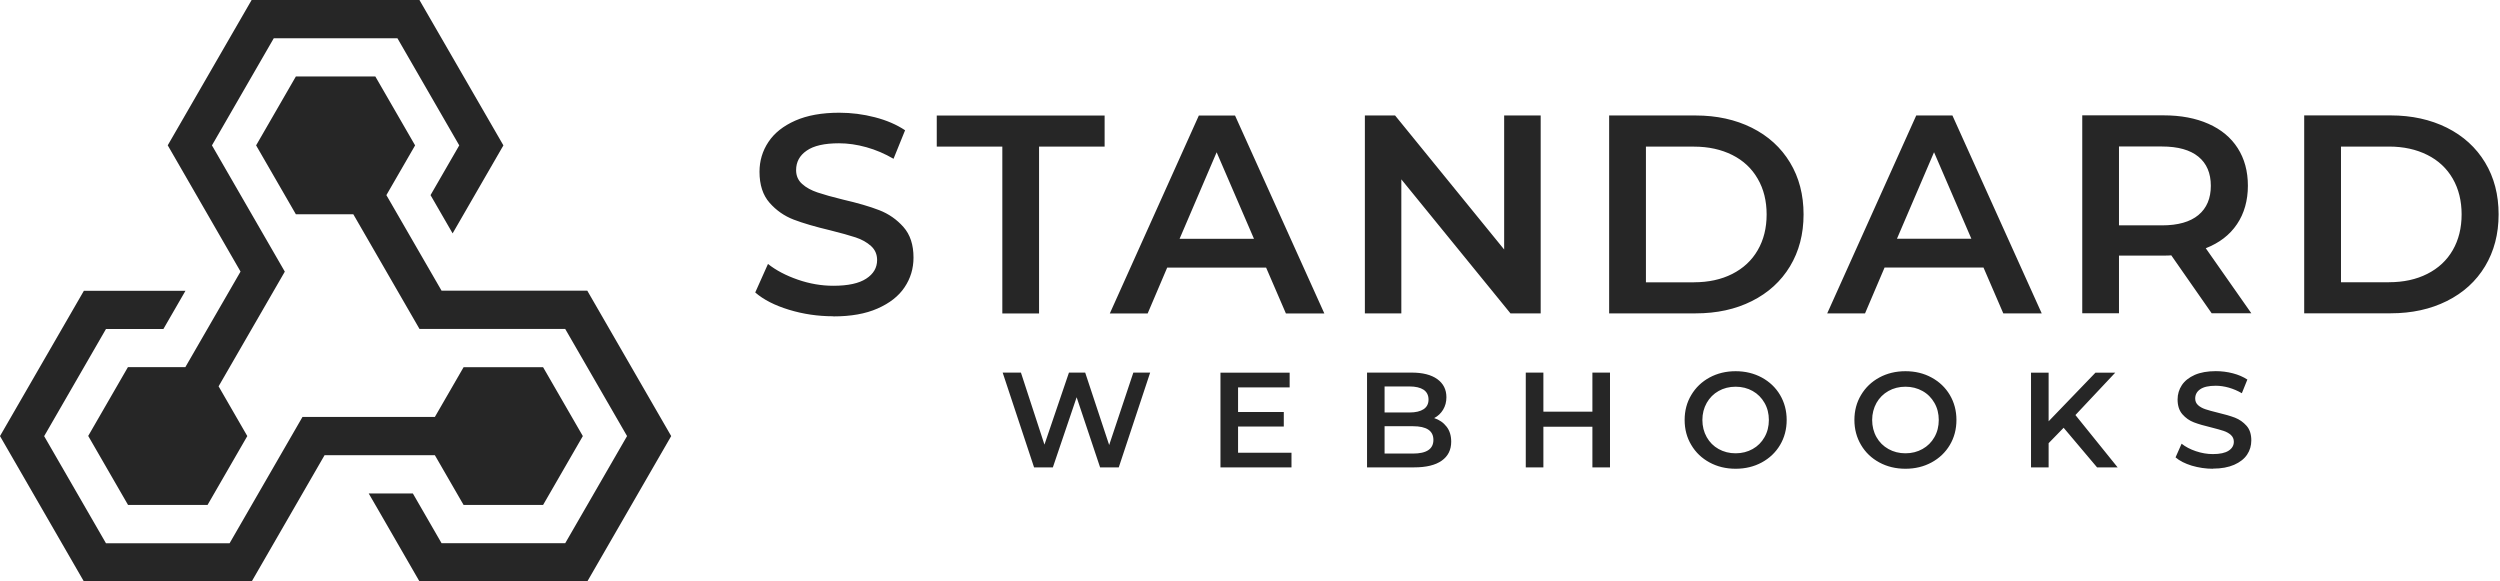 <?xml version="1.0" encoding="UTF-8" standalone="no"?>
<svg
   width="172"
   height="40"
   viewBox="0 0 172 40"
   fill="none"
   version="1.1"
   id="svg3"
   sodipodi:docname="logo-icon-text-bw.svg"
   inkscape:version="1.3.1 (91b66b0783, 2023-11-16, custom)"
   xmlns:inkscape="http://www.inkscape.org/namespaces/inkscape"
   xmlns:sodipodi="http://sodipodi.sourceforge.net/DTD/sodipodi-0.dtd"
   xmlns="http://www.w3.org/2000/svg"
   xmlns:svg="http://www.w3.org/2000/svg">
  <sodipodi:namedview
     id="namedview3"
     pagecolor="#ffffff"
     bordercolor="#666666"
     borderopacity="1.0"
     inkscape:showpageshadow="2"
     inkscape:pageopacity="0.0"
     inkscape:pagecheckerboard="0"
     inkscape:deskcolor="#d1d1d1"
     inkscape:zoom="3.8895349"
     inkscape:cx="86"
     inkscape:cy="20.053812"
     inkscape:window-width="1356"
     inkscape:window-height="1034"
     inkscape:window-x="0"
     inkscape:window-y="0"
     inkscape:window-maximized="1"
     inkscape:current-layer="g3" />
  <g
     clip-path="url(#clip0_116_1558)"
     id="g3">
    <path
       fill-rule="evenodd"
       clip-rule="evenodd"
       d="M57.325 21.759C56.277 21.759 55.26 21.61 54.283 21.311C53.302 21.013 52.529 20.615 51.96 20.122L52.837 18.16C53.397 18.603 54.08 18.96 54.889 19.24C55.698 19.521 56.512 19.661 57.33 19.661C58.342 19.661 59.097 19.498 59.594 19.172C60.096 18.847 60.345 18.422 60.345 17.888C60.345 17.5 60.205 17.178 59.925 16.925C59.644 16.672 59.292 16.473 58.867 16.333C58.437 16.193 57.859 16.03 57.117 15.845C56.082 15.6 55.242 15.352 54.6 15.107C53.958 14.859 53.406 14.474 52.945 13.95C52.484 13.425 52.254 12.715 52.254 11.82C52.254 11.069 52.457 10.382 52.868 9.767C53.275 9.152 53.89 8.664 54.717 8.298C55.54 7.936 56.548 7.755 57.741 7.755C58.573 7.755 59.387 7.859 60.191 8.067C60.996 8.275 61.687 8.573 62.27 8.962L61.475 10.925C60.878 10.577 60.259 10.31 59.608 10.129C58.962 9.948 58.333 9.858 57.723 9.858C56.724 9.858 55.983 10.025 55.499 10.364C55.011 10.699 54.772 11.146 54.772 11.707C54.772 12.096 54.912 12.412 55.192 12.661C55.468 12.91 55.825 13.1 56.254 13.244C56.684 13.389 57.262 13.552 58.003 13.733C59.016 13.968 59.843 14.208 60.494 14.461C61.145 14.714 61.696 15.098 62.157 15.618C62.619 16.138 62.849 16.839 62.849 17.721C62.849 18.472 62.646 19.154 62.234 19.765C61.828 20.375 61.208 20.859 60.377 21.225C59.549 21.592 58.537 21.768 57.343 21.768L57.325 21.759ZM68.96 10.088H64.449V7.949H75.998V10.088H71.487V21.565H68.96V10.088ZM87.109 18.413H80.302L78.959 21.565H76.356L82.48 7.949H84.971L91.114 21.565H88.47L87.109 18.413ZM86.273 16.428L83.705 10.477L81.156 16.428H86.273ZM105.999 7.945V21.56H103.92L96.412 12.34V21.56H93.903V7.945H95.982L103.486 17.165V7.945H105.995H105.999ZM110.709 7.945H116.658C118.113 7.945 119.402 8.23 120.527 8.79C121.657 9.356 122.53 10.152 123.153 11.182C123.777 12.213 124.085 13.403 124.085 14.755C124.085 16.107 123.773 17.291 123.153 18.322C122.53 19.353 121.657 20.149 120.527 20.715C119.402 21.28 118.113 21.56 116.658 21.56H110.709V7.945ZM116.545 19.421C117.544 19.421 118.421 19.231 119.18 18.847C119.935 18.463 120.523 17.92 120.929 17.215C121.341 16.509 121.544 15.686 121.544 14.755C121.544 13.823 121.341 13 120.929 12.295C120.523 11.589 119.939 11.042 119.18 10.662C118.421 10.283 117.544 10.088 116.545 10.088H113.24V19.426H116.545V19.421ZM136.465 18.408H129.658L128.315 21.56H125.712L131.837 7.945H134.327L140.47 21.56H137.826L136.465 18.408ZM135.629 16.423L133.062 10.473L130.512 16.423H135.625H135.629ZM152.164 21.555L149.384 17.567C149.267 17.581 149.095 17.585 148.86 17.585H145.786V21.551H143.259V7.936H148.86C150.04 7.936 151.066 8.13 151.943 8.519C152.82 8.908 153.489 9.464 153.954 10.192C154.42 10.92 154.655 11.779 154.655 12.779C154.655 13.778 154.406 14.687 153.904 15.424C153.407 16.166 152.688 16.713 151.757 17.079L154.89 21.551H152.169L152.164 21.555ZM152.105 12.783C152.105 11.915 151.821 11.246 151.251 10.78C150.681 10.314 149.845 10.079 148.742 10.079H145.786V15.505H148.742C149.841 15.505 150.677 15.27 151.251 14.795C151.821 14.321 152.105 13.651 152.105 12.783ZM158.529 7.94H164.477C165.928 7.94 167.216 8.225 168.346 8.786C169.472 9.351 170.349 10.147 170.973 11.178C171.596 12.209 171.904 13.398 171.904 14.75C171.904 16.102 171.592 17.287 170.973 18.318C170.353 19.349 169.477 20.145 168.346 20.71C167.216 21.275 165.928 21.555 164.477 21.555H158.529V7.94ZM164.364 19.417C165.363 19.417 166.24 19.227 166.999 18.842C167.759 18.458 168.342 17.916 168.749 17.21C169.156 16.505 169.359 15.682 169.359 14.75C169.359 13.819 169.156 12.996 168.749 12.29C168.342 11.585 167.759 11.038 166.999 10.658C166.24 10.278 165.363 10.084 164.364 10.084H161.06V19.421H164.364V19.417Z"
       fill="#262626"
       id="path1" />
    <path
       fill-rule="evenodd"
       clip-rule="evenodd"
       d="M79.131 25.634L76.971 32.155H75.687L74.073 27.33L72.437 32.155H71.144L68.983 25.634H70.24L71.858 30.59L73.544 25.634H74.661L76.311 30.617L77.974 25.634H79.131ZM88.854 31.142V32.159H83.968V25.639H88.728V26.652H85.179V28.347H88.325V29.347H85.179V31.146H88.859L88.854 31.142ZM98.668 28.763C99.029 28.881 99.314 29.08 99.526 29.356C99.739 29.631 99.843 29.975 99.843 30.387C99.843 30.952 99.626 31.386 99.192 31.693C98.758 32.001 98.125 32.155 97.293 32.155H94.052V25.634H97.108C97.877 25.634 98.469 25.783 98.889 26.086C99.305 26.389 99.513 26.801 99.513 27.33C99.513 27.651 99.436 27.936 99.287 28.184C99.138 28.433 98.934 28.628 98.672 28.763H98.668ZM95.259 26.584V28.379H96.972C97.397 28.379 97.718 28.302 97.944 28.153C98.17 28.004 98.283 27.778 98.283 27.488C98.283 27.199 98.17 26.968 97.944 26.814C97.718 26.665 97.393 26.588 96.972 26.588H95.259V26.584ZM97.212 31.205C98.148 31.205 98.618 30.893 98.618 30.265C98.618 29.636 98.148 29.324 97.212 29.324H95.259V31.205H97.212ZM110.768 25.634V32.155H109.557V29.36H106.185V32.155H104.973V25.634H106.185V28.325H109.557V25.634H110.768ZM119.411 32.25C118.746 32.25 118.15 32.105 117.616 31.816C117.083 31.526 116.663 31.128 116.36 30.613C116.052 30.102 115.903 29.527 115.903 28.894C115.903 28.261 116.052 27.687 116.36 27.176C116.663 26.665 117.083 26.263 117.616 25.973C118.15 25.684 118.751 25.539 119.411 25.539C120.071 25.539 120.672 25.684 121.21 25.973C121.743 26.263 122.164 26.661 122.467 27.172C122.769 27.683 122.923 28.257 122.923 28.894C122.923 29.532 122.769 30.111 122.467 30.617C122.164 31.128 121.743 31.526 121.21 31.816C120.677 32.105 120.075 32.25 119.411 32.25ZM119.411 31.187C119.845 31.187 120.238 31.087 120.582 30.893C120.93 30.699 121.201 30.427 121.4 30.075C121.599 29.727 121.698 29.333 121.698 28.894C121.698 28.456 121.599 28.067 121.4 27.719C121.201 27.371 120.93 27.095 120.582 26.9C120.238 26.706 119.845 26.606 119.411 26.606C118.977 26.606 118.584 26.706 118.24 26.9C117.892 27.095 117.621 27.371 117.422 27.719C117.223 28.072 117.124 28.465 117.124 28.894C117.124 29.324 117.223 29.722 117.422 30.075C117.621 30.427 117.892 30.699 118.24 30.893C118.588 31.087 118.977 31.187 119.411 31.187ZM131.096 32.25C130.431 32.25 129.83 32.105 129.297 31.816C128.763 31.526 128.343 31.128 128.04 30.613C127.737 30.102 127.583 29.527 127.583 28.894C127.583 28.261 127.733 27.687 128.04 27.176C128.343 26.665 128.763 26.263 129.297 25.973C129.83 25.684 130.431 25.539 131.096 25.539C131.76 25.539 132.361 25.684 132.89 25.973C133.424 26.263 133.844 26.661 134.147 27.172C134.45 27.683 134.603 28.257 134.603 28.894C134.603 29.532 134.45 30.111 134.147 30.617C133.844 31.128 133.424 31.526 132.89 31.816C132.357 32.105 131.76 32.25 131.096 32.25ZM131.096 31.187C131.53 31.187 131.923 31.087 132.266 30.893C132.614 30.699 132.89 30.427 133.089 30.075C133.288 29.727 133.387 29.333 133.387 28.894C133.387 28.456 133.288 28.067 133.089 27.719C132.89 27.371 132.619 27.095 132.266 26.9C131.918 26.706 131.53 26.606 131.096 26.606C130.662 26.606 130.268 26.706 129.925 26.9C129.577 27.095 129.301 27.371 129.102 27.719C128.908 28.072 128.804 28.465 128.804 28.894C128.804 29.324 128.903 29.722 129.102 30.075C129.301 30.427 129.577 30.699 129.925 30.893C130.268 31.087 130.662 31.187 131.096 31.187ZM141.98 29.428L140.945 30.491V32.159H139.734V25.639H140.945V28.985L144.168 25.639H145.529L142.789 28.555L145.696 32.159H144.281L141.98 29.433V29.428ZM152.25 32.25C151.749 32.25 151.265 32.177 150.79 32.037C150.325 31.892 149.954 31.707 149.678 31.467L150.094 30.527C150.361 30.739 150.686 30.911 151.075 31.042C151.464 31.173 151.852 31.241 152.246 31.241C152.729 31.241 153.091 31.164 153.331 31.006C153.57 30.852 153.688 30.644 153.688 30.391C153.688 30.206 153.62 30.052 153.489 29.93C153.358 29.808 153.186 29.713 152.983 29.645C152.779 29.577 152.499 29.5 152.146 29.41C151.649 29.292 151.247 29.175 150.939 29.057C150.632 28.94 150.37 28.754 150.148 28.501C149.927 28.248 149.818 27.909 149.818 27.479C149.818 27.122 149.918 26.792 150.112 26.498C150.307 26.204 150.605 25.969 150.998 25.793C151.391 25.621 151.875 25.535 152.445 25.535C152.842 25.535 153.236 25.584 153.62 25.684C154.004 25.783 154.334 25.928 154.619 26.113L154.239 27.054C153.954 26.887 153.656 26.76 153.344 26.67C153.037 26.584 152.734 26.539 152.445 26.539C151.965 26.539 151.608 26.62 151.378 26.778C151.143 26.936 151.03 27.154 151.03 27.42C151.03 27.606 151.098 27.759 151.229 27.877C151.36 27.995 151.532 28.09 151.735 28.157C151.938 28.225 152.219 28.302 152.571 28.388C153.055 28.501 153.453 28.619 153.765 28.736C154.076 28.858 154.339 29.044 154.56 29.292C154.782 29.541 154.89 29.876 154.89 30.301C154.89 30.663 154.795 30.988 154.601 31.277C154.406 31.571 154.108 31.802 153.71 31.978C153.313 32.15 152.829 32.241 152.259 32.241L152.25 32.25Z"
       fill="#262626"
       id="path2" />
    <path
       fill-rule="evenodd"
       clip-rule="evenodd"
       d="M6.075 30.002L8.81 34.741H14.279L17.014 30.002L15.039 26.579C16.558 23.948 18.076 21.316 19.595 18.689L18.836 17.373L18.076 16.057L14.582 10.002L18.836 2.632H27.343L31.596 10.002L29.621 13.425L31.14 16.057L34.634 10.002L28.857 0H17.312L11.54 9.998L14.424 14.999L16.549 18.684C15.283 20.877 14.017 23.07 12.752 25.259H8.801L6.066 29.998L6.075 30.002ZM24.305 14.741H20.355L17.62 10.002L20.355 5.263H25.824L28.559 10.002L26.583 13.425L30.38 20H40.406L46.178 30.002L40.406 40.005H28.862L25.978 35.003L25.367 33.95H28.405L30.38 37.373H38.887L43.141 30.002L38.887 22.632H28.862L24.305 14.737V14.741ZM15.798 37.373C17.471 34.479 19.139 31.58 20.811 28.686H29.919L31.895 25.263H37.364L40.099 30.002L37.364 34.741H31.895L29.919 31.318H22.33L17.317 40.005H5.772L0 30.002L5.772 20.005H12.761L11.242 22.636H7.291L3.038 30.007L7.291 37.377H15.798V37.373Z"
       fill="#262626"
       id="path3" />
  </g>
  <defs
     id="defs3">
    <clipPath
       id="clip0_116_1558">
      <rect
         width="171.908"
         height="40"
         fill="white"
         id="rect3" />
    </clipPath>
  </defs>
</svg>
